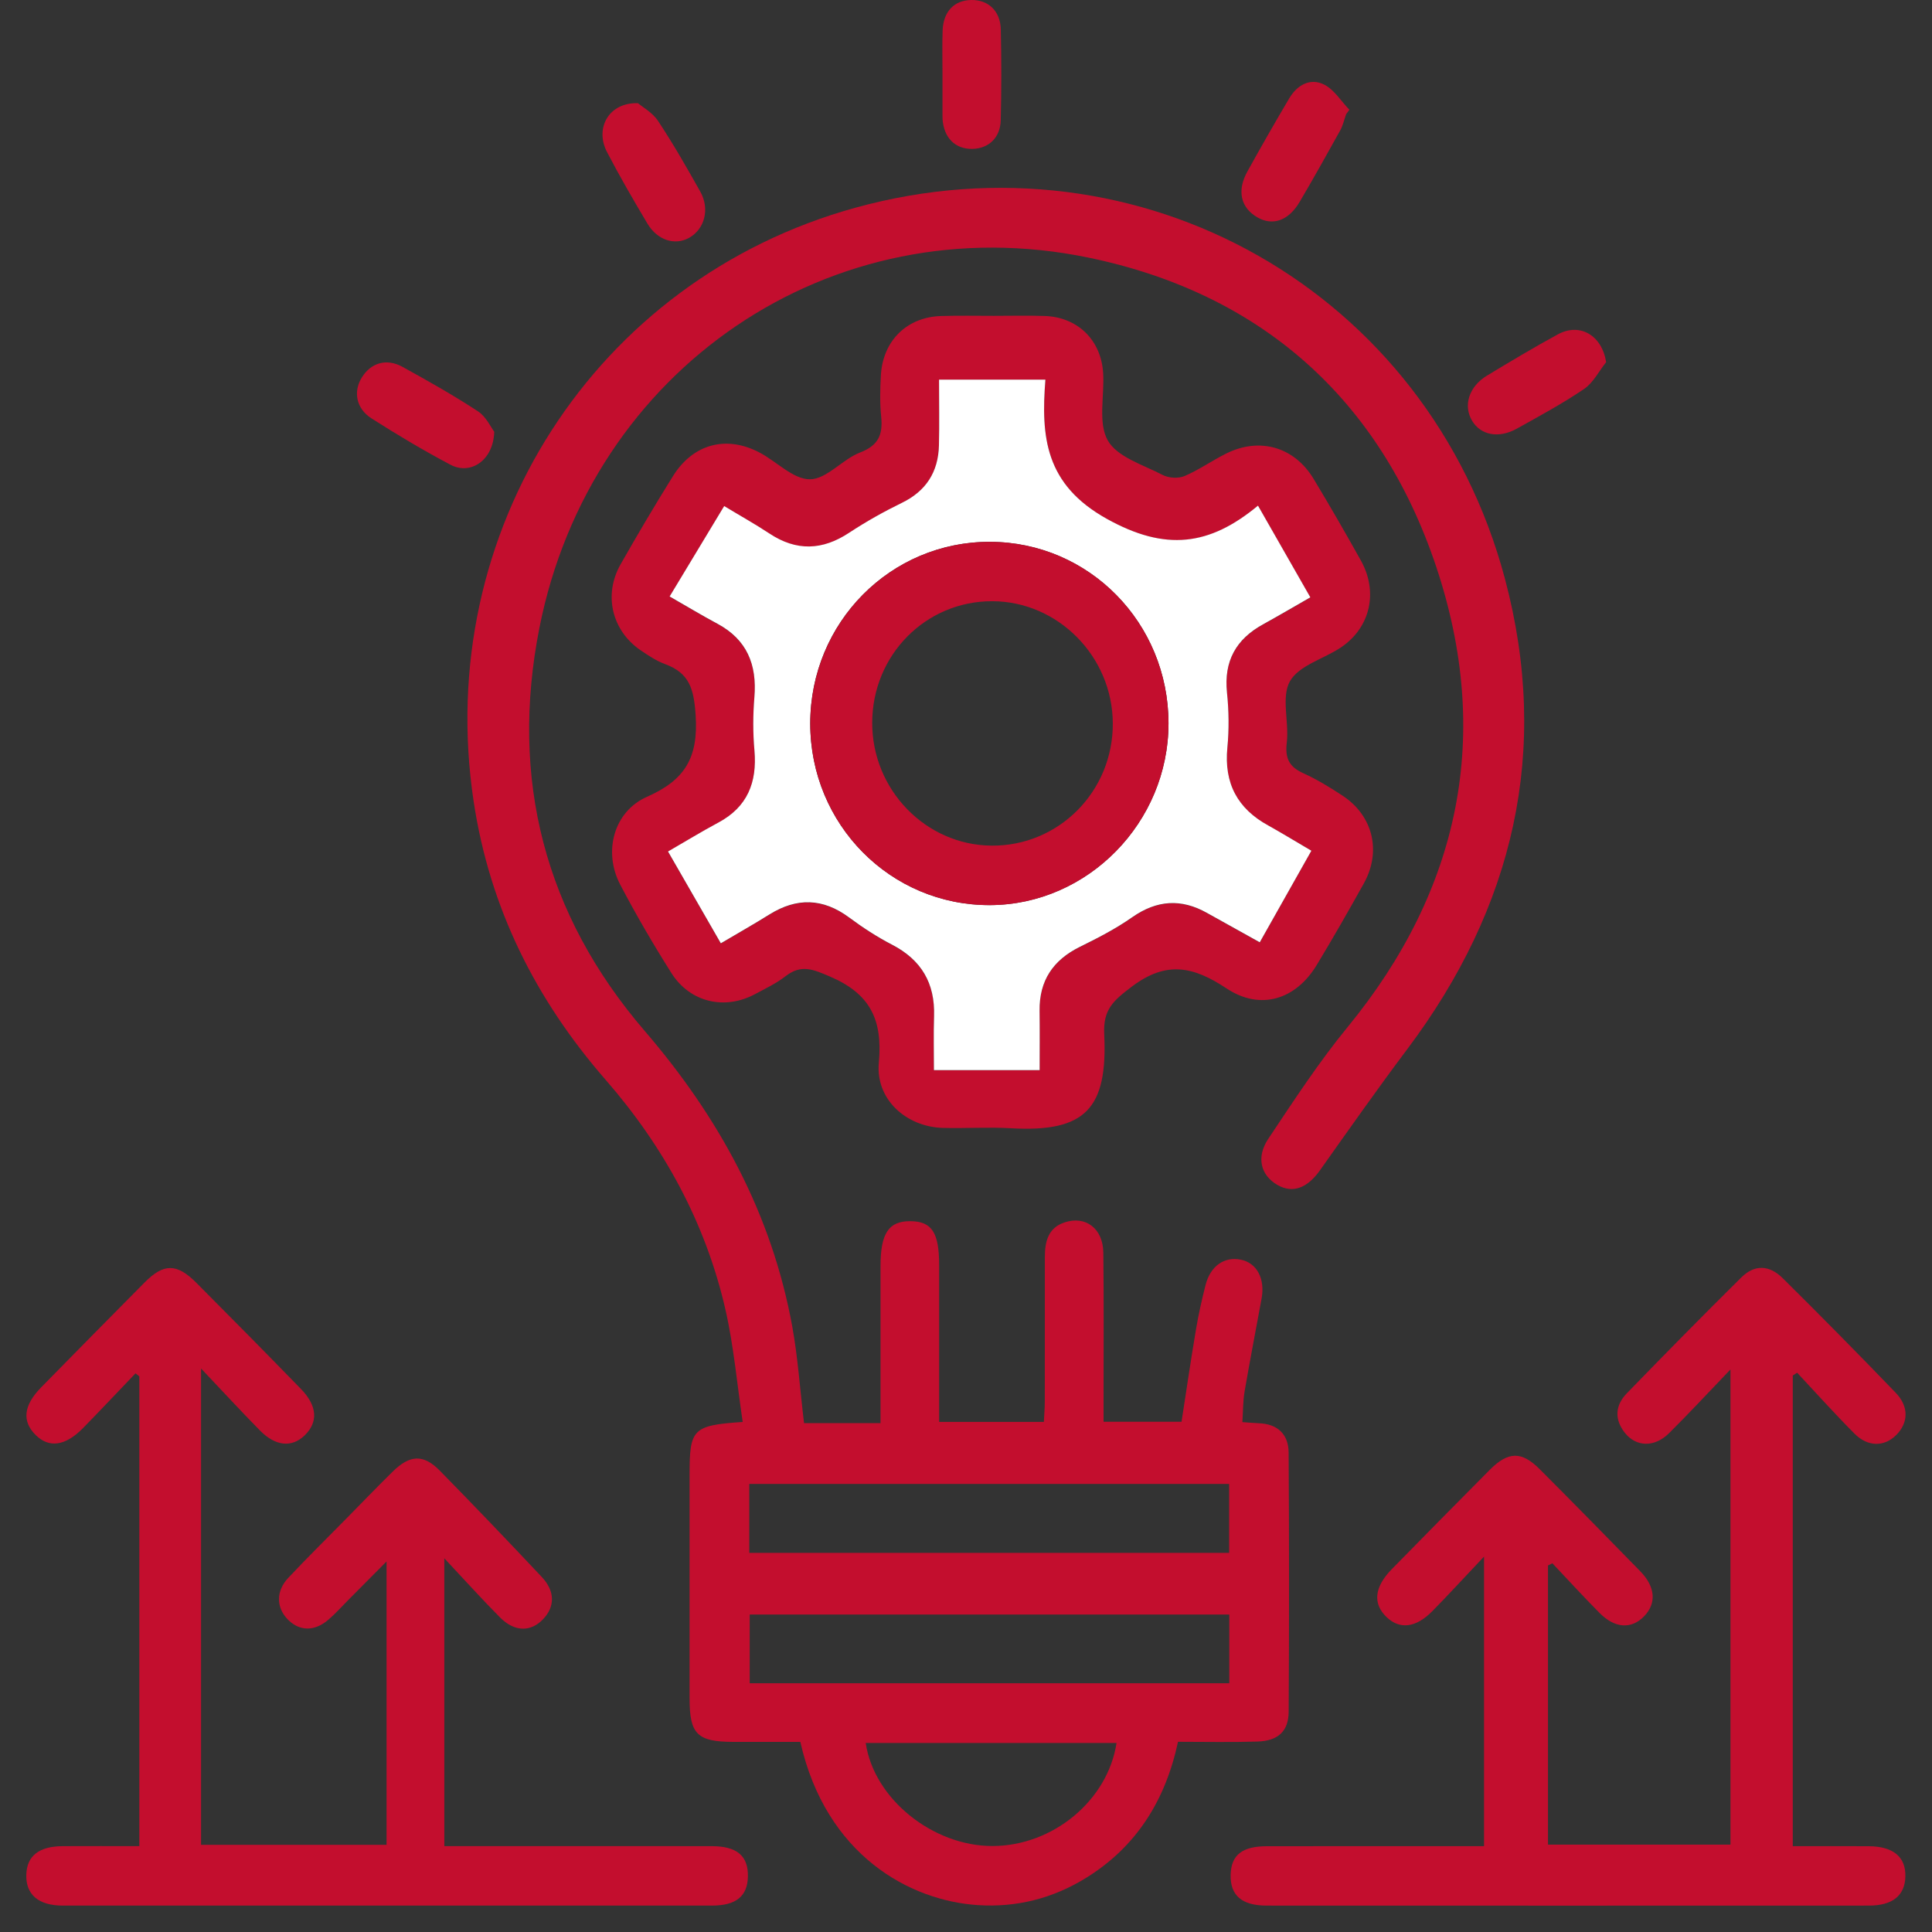 <svg width="60" height="60" viewBox="0 0 60 60" fill="none" xmlns="http://www.w3.org/2000/svg">
<rect x="0" y="0" width="60" height="60" fill="#333333" stroke="none"/>
<g clip-path="url(#clip0_1597_6065)">
<path d="M24.97 44.196C25.564 44.196 26.146 44.196 26.729 44.196C26.907 44.196 27.086 44.196 27.345 44.196C27.345 43.774 27.345 43.392 27.345 43.013C27.345 41.785 27.345 40.557 27.345 39.329C27.345 38.3 27.597 37.92 28.275 37.925C28.938 37.93 29.166 38.278 29.166 39.289C29.166 40.701 29.166 42.114 29.166 43.525C29.166 43.725 29.166 43.925 29.166 44.159C30.267 44.159 31.307 44.159 32.418 44.159C32.428 43.949 32.447 43.735 32.447 43.52C32.45 42.027 32.449 40.532 32.449 39.039C32.449 38.557 32.552 38.129 33.063 37.962C33.72 37.745 34.257 38.155 34.265 38.905C34.283 40.419 34.272 41.934 34.272 43.448C34.272 43.669 34.272 43.89 34.272 44.154C35.103 44.154 35.88 44.154 36.694 44.154C36.839 43.212 36.98 42.25 37.142 41.29C37.219 40.827 37.323 40.368 37.438 39.913C37.588 39.317 38.023 39.014 38.538 39.121C39.031 39.222 39.293 39.709 39.18 40.327C39.004 41.292 38.816 42.253 38.651 43.219C38.601 43.515 38.606 43.822 38.583 44.165C38.78 44.178 38.936 44.195 39.089 44.2C39.672 44.219 40.015 44.537 40.02 45.112C40.037 47.792 40.037 50.474 40.021 53.154C40.018 53.77 39.689 54.066 39.047 54.086C38.243 54.111 37.438 54.093 36.584 54.093C36.194 55.915 35.288 57.359 33.72 58.325C32.691 58.959 31.567 59.243 30.367 59.165C28.256 59.027 25.653 57.623 24.855 54.096C24.174 54.096 23.474 54.097 22.773 54.096C21.651 54.093 21.415 53.858 21.415 52.738C21.413 50.426 21.415 48.113 21.415 45.801C21.415 44.373 21.51 44.267 23.065 44.16C22.89 42.991 22.79 41.817 22.531 40.679C21.914 37.976 20.615 35.609 18.812 33.539C16.634 31.039 15.206 28.196 14.708 24.879C13.451 16.514 18.475 8.688 26.557 6.453C35.432 3.998 44.352 9.048 46.733 17.958C48.164 23.319 47.003 28.19 43.705 32.581C42.778 33.816 41.888 35.081 40.995 36.342C40.6 36.901 40.142 37.074 39.665 36.796C39.156 36.499 39.004 35.943 39.387 35.368C40.176 34.186 40.956 32.987 41.855 31.892C45.353 27.623 46.345 22.81 44.601 17.595C42.852 12.367 39.131 9.1 33.801 8C25.823 6.351 18.341 11.443 16.751 19.504C15.827 24.188 16.914 28.401 20.02 32.015C22.322 34.69 23.966 37.686 24.605 41.199C24.779 42.158 24.844 43.14 24.97 44.196ZM23.27 48.226C28.277 48.226 33.211 48.226 38.172 48.226C38.172 47.492 38.172 46.792 38.172 46.084C33.185 46.084 28.236 46.084 23.27 46.084C23.27 46.813 23.27 47.499 23.27 48.226ZM38.177 50.14C33.198 50.14 28.253 50.14 23.283 50.14C23.283 50.877 23.283 51.578 23.283 52.275C28.273 52.275 33.219 52.275 38.177 52.275C38.177 51.541 38.177 50.857 38.177 50.14ZM26.886 54.13C27.138 55.861 28.964 57.331 30.821 57.33C32.693 57.328 34.4 55.923 34.675 54.13C32.077 54.13 29.483 54.13 26.886 54.13Z" fill="#C30E2E"/>
<path d="M30.868 9.809C31.392 9.809 31.918 9.795 32.442 9.813C33.463 9.847 34.192 10.553 34.259 11.579C34.304 12.288 34.094 13.128 34.401 13.675C34.695 14.196 35.503 14.435 36.109 14.751C36.297 14.848 36.594 14.866 36.787 14.784C37.23 14.595 37.633 14.31 38.065 14.093C39.107 13.565 40.191 13.872 40.794 14.87C41.299 15.707 41.787 16.554 42.264 17.408C42.808 18.383 42.559 19.486 41.651 20.102C41.116 20.463 40.344 20.66 40.061 21.156C39.783 21.646 40.038 22.423 39.962 23.064C39.904 23.555 40.04 23.817 40.475 24.013C40.896 24.203 41.297 24.45 41.685 24.704C42.638 25.325 42.91 26.433 42.357 27.432C41.881 28.287 41.397 29.135 40.891 29.971C40.239 31.05 39.139 31.389 38.094 30.698C37.081 30.027 36.242 29.818 35.156 30.636C34.585 31.069 34.255 31.339 34.292 32.115C34.403 34.43 33.71 35.17 31.397 35.039C30.693 34.998 29.985 35.047 29.279 35.028C28.145 34.995 27.188 34.143 27.293 33.007C27.417 31.665 27.023 30.862 25.777 30.328C25.24 30.098 24.878 29.942 24.392 30.32C24.108 30.541 23.771 30.7 23.451 30.872C22.508 31.38 21.427 31.131 20.85 30.217C20.285 29.323 19.75 28.406 19.259 27.468C18.729 26.453 19.056 25.202 20.096 24.744C21.261 24.229 21.691 23.542 21.604 22.215C21.549 21.38 21.406 20.902 20.649 20.622C20.387 20.526 20.146 20.364 19.911 20.206C19.004 19.597 18.73 18.476 19.276 17.52C19.8 16.599 20.338 15.687 20.898 14.789C21.519 13.791 22.543 13.511 23.575 14.047C24.113 14.325 24.627 14.885 25.151 14.885C25.669 14.885 26.159 14.266 26.71 14.053C27.277 13.836 27.422 13.503 27.366 12.947C27.322 12.521 27.332 12.087 27.356 11.66C27.417 10.577 28.168 9.842 29.237 9.814C29.779 9.798 30.324 9.809 30.868 9.809ZM40.726 26.42C40.255 26.145 39.83 25.883 39.392 25.644C38.434 25.122 38.01 24.336 38.117 23.224C38.172 22.659 38.164 22.078 38.105 21.513C38.004 20.532 38.389 19.856 39.22 19.398C39.707 19.129 40.187 18.846 40.694 18.556C40.147 17.598 39.637 16.704 39.068 15.709C37.565 16.956 36.2 17.131 34.375 16.12C32.453 15.052 32.329 13.57 32.466 11.796C31.306 11.796 30.266 11.796 29.163 11.796C29.163 12.498 29.176 13.168 29.16 13.836C29.139 14.666 28.759 15.257 28.005 15.624C27.443 15.897 26.895 16.203 26.374 16.549C25.538 17.102 24.729 17.128 23.891 16.572C23.446 16.275 22.977 16.015 22.49 15.722C21.901 16.696 21.361 17.593 20.796 18.53C21.333 18.836 21.798 19.118 22.275 19.373C23.195 19.864 23.514 20.642 23.428 21.664C23.383 22.209 23.383 22.766 23.43 23.311C23.517 24.31 23.21 25.069 22.307 25.552C21.798 25.826 21.303 26.129 20.746 26.45C21.307 27.425 21.83 28.334 22.386 29.3C22.932 28.978 23.419 28.701 23.896 28.405C24.745 27.876 25.559 27.895 26.372 28.5C26.793 28.812 27.238 29.102 27.702 29.343C28.61 29.813 29.042 30.536 29.008 31.566C28.99 32.128 29.004 32.691 29.004 33.238C30.156 33.238 31.211 33.238 32.287 33.238C32.287 32.583 32.293 31.992 32.285 31.399C32.272 30.456 32.704 29.821 33.534 29.412C34.094 29.135 34.655 28.847 35.164 28.49C35.931 27.953 36.685 27.907 37.487 28.359C38.013 28.653 38.541 28.945 39.123 29.269C39.657 28.316 40.171 27.402 40.726 26.42Z" fill="#C30E2E"/>
<path d="M4.208 42.651C3.664 43.219 3.127 43.79 2.577 44.352C2.029 44.91 1.524 44.977 1.11 44.568C0.676 44.139 0.728 43.646 1.281 43.083C2.349 41.996 3.417 40.909 4.491 39.828C5.084 39.23 5.49 39.23 6.094 39.835C7.184 40.928 8.268 42.027 9.345 43.134C9.858 43.661 9.886 44.167 9.459 44.58C9.064 44.959 8.561 44.919 8.077 44.429C7.495 43.838 6.933 43.227 6.244 42.5C6.244 47.548 6.244 52.401 6.244 57.292C8.161 57.292 10.063 57.292 12.005 57.292C12.005 54.397 12.005 51.522 12.005 48.493C11.558 48.943 11.185 49.318 10.811 49.695C10.61 49.896 10.421 50.111 10.206 50.295C9.761 50.682 9.279 50.664 8.913 50.268C8.577 49.903 8.574 49.405 8.951 49.004C9.535 48.381 10.143 47.784 10.741 47.175C11.227 46.682 11.706 46.184 12.197 45.701C12.731 45.175 13.153 45.156 13.661 45.675C14.727 46.762 15.782 47.864 16.825 48.974C17.243 49.418 17.236 49.899 16.866 50.286C16.483 50.687 15.984 50.685 15.533 50.235C14.98 49.68 14.456 49.095 13.799 48.395C13.799 51.497 13.799 54.386 13.799 57.333C14.045 57.333 14.261 57.333 14.478 57.333C17.02 57.333 19.563 57.331 22.104 57.334C22.892 57.336 23.241 57.639 23.227 58.282C23.212 58.89 22.861 59.18 22.107 59.18C15.389 59.181 8.671 59.181 1.952 59.18C1.195 59.18 0.801 58.839 0.817 58.225C0.833 57.637 1.207 57.339 1.948 57.334C2.729 57.33 3.51 57.333 4.327 57.333C4.327 52.426 4.327 47.586 4.327 42.746C4.292 42.713 4.25 42.682 4.208 42.651Z" fill="#C30E2E"/>
<path d="M48.074 48.617C48.074 51.493 48.074 54.366 48.074 57.287C49.952 57.287 51.818 57.287 53.741 57.287C53.741 52.436 53.741 47.568 53.741 42.53C53.04 43.26 52.45 43.9 51.832 44.511C51.377 44.96 50.806 44.938 50.457 44.492C50.13 44.072 50.163 43.642 50.52 43.273C51.694 42.063 52.877 40.86 54.076 39.674C54.49 39.265 54.943 39.278 55.368 39.699C56.551 40.871 57.722 42.058 58.877 43.258C59.289 43.688 59.267 44.19 58.887 44.568C58.52 44.935 58.008 44.94 57.596 44.526C56.984 43.912 56.404 43.265 55.812 42.631C55.766 42.661 55.721 42.689 55.676 42.718C55.676 47.566 55.676 52.414 55.676 57.335C56.471 57.335 57.253 57.331 58.034 57.336C58.799 57.341 59.189 57.669 59.173 58.281C59.157 58.867 58.775 59.18 58.042 59.18C51.808 59.182 45.573 59.183 39.339 59.18C38.562 59.18 38.203 58.862 38.219 58.221C38.235 57.61 38.574 57.338 39.344 57.336C41.361 57.333 43.378 57.335 45.397 57.335C45.615 57.335 45.832 57.335 46.088 57.335C46.088 54.37 46.088 51.462 46.088 48.341C45.475 48.989 44.988 49.523 44.483 50.035C43.97 50.558 43.465 50.612 43.058 50.217C42.627 49.801 42.679 49.286 43.226 48.729C44.235 47.699 45.248 46.671 46.266 45.647C46.84 45.071 47.254 45.063 47.819 45.629C48.867 46.679 49.907 47.737 50.942 48.799C51.416 49.286 51.447 49.798 51.056 50.199C50.663 50.6 50.154 50.574 49.677 50.093C49.177 49.59 48.699 49.065 48.21 48.549C48.165 48.57 48.12 48.593 48.074 48.617Z" fill="#C30E2E"/>
<path d="M19.813 3.205C19.95 3.323 20.263 3.493 20.437 3.757C20.907 4.466 21.33 5.207 21.748 5.951C22.052 6.493 21.882 7.12 21.397 7.388C20.958 7.631 20.416 7.462 20.107 6.945C19.671 6.213 19.242 5.474 18.849 4.718C18.469 3.986 18.902 3.175 19.813 3.205Z" fill="#C30E2E"/>
<path d="M41.806 3.545C41.745 3.715 41.706 3.897 41.62 4.053C41.206 4.799 40.79 5.544 40.357 6.278C40.012 6.859 39.52 7.023 39.045 6.748C38.532 6.451 38.407 5.922 38.739 5.325C39.163 4.56 39.595 3.802 40.041 3.05C40.285 2.639 40.688 2.414 41.115 2.623C41.431 2.777 41.646 3.139 41.906 3.409C41.871 3.455 41.838 3.499 41.806 3.545Z" fill="#C30E2E"/>
<path d="M15.349 13.408C15.323 14.301 14.613 14.761 13.994 14.435C13.156 13.993 12.34 13.505 11.541 12.996C11.057 12.688 10.964 12.159 11.239 11.719C11.52 11.267 12.004 11.119 12.499 11.393C13.293 11.83 14.086 12.277 14.845 12.775C15.1 12.943 15.249 13.277 15.349 13.408Z" fill="#C30E2E"/>
<path d="M49.88 11.247C49.655 11.529 49.48 11.886 49.196 12.079C48.528 12.532 47.813 12.919 47.107 13.312C46.543 13.626 45.983 13.515 45.716 13.065C45.435 12.591 45.619 12.005 46.18 11.665C46.908 11.226 47.636 10.789 48.382 10.383C49.065 10.014 49.749 10.41 49.88 11.247Z" fill="#C30E2E"/>
<path d="M29.27 2.296C29.27 1.847 29.258 1.397 29.274 0.948C29.295 0.359 29.634 0.008 30.163 0C30.692 -0.008 31.068 0.339 31.081 0.917C31.102 1.855 31.102 2.795 31.079 3.735C31.066 4.28 30.699 4.616 30.194 4.624C29.665 4.632 29.314 4.282 29.272 3.704C29.269 3.663 29.27 3.622 29.27 3.581C29.269 3.154 29.269 2.725 29.27 2.296Z" fill="#C30E2E"/>
<path d="M40.726 26.42C40.171 27.402 39.657 28.316 39.123 29.264C38.541 28.94 38.013 28.648 37.487 28.353C36.685 27.901 35.931 27.949 35.164 28.484C34.655 28.841 34.094 29.131 33.534 29.406C32.706 29.816 32.272 30.451 32.285 31.394C32.293 31.985 32.287 32.578 32.287 33.233C31.211 33.233 30.156 33.233 29.004 33.233C29.004 32.686 28.99 32.123 29.008 31.561C29.042 30.531 28.61 29.807 27.702 29.337C27.238 29.097 26.793 28.807 26.372 28.494C25.557 27.89 24.745 27.87 23.896 28.399C23.42 28.696 22.932 28.972 22.386 29.295C21.832 28.329 21.307 27.42 20.746 26.444C21.303 26.123 21.796 25.82 22.307 25.547C23.208 25.066 23.517 24.304 23.43 23.305C23.381 22.76 23.383 22.204 23.428 21.658C23.514 20.637 23.195 19.859 22.275 19.368C21.798 19.112 21.333 18.832 20.796 18.524C21.361 17.588 21.903 16.691 22.49 15.716C22.977 16.011 23.444 16.271 23.891 16.566C24.73 17.123 25.538 17.097 26.374 16.543C26.895 16.2 27.443 15.892 28.005 15.618C28.759 15.252 29.139 14.66 29.16 13.83C29.176 13.162 29.163 12.493 29.163 11.79C30.266 11.79 31.306 11.79 32.466 11.79C32.327 13.565 32.453 15.045 34.375 16.114C36.198 17.128 37.563 16.951 39.068 15.703C39.637 16.701 40.147 17.593 40.694 18.551C40.187 18.84 39.707 19.124 39.22 19.392C38.389 19.851 38.004 20.527 38.105 21.508C38.164 22.073 38.172 22.654 38.117 23.219C38.01 24.331 38.434 25.116 39.392 25.639C39.83 25.883 40.255 26.145 40.726 26.42ZM36.289 22.461C36.287 19.346 33.825 16.84 30.755 16.827C27.66 16.812 25.164 19.33 25.162 22.466C25.161 25.603 27.655 28.122 30.748 28.109C33.785 28.095 36.29 25.541 36.289 22.461Z" fill="white"/>
<path d="M36.289 22.461C36.291 25.541 33.785 28.097 30.75 28.11C27.655 28.123 25.161 25.603 25.164 22.466C25.166 19.331 27.662 16.814 30.756 16.827C33.825 16.84 36.287 19.347 36.289 22.461ZM27.087 22.447C27.084 24.529 28.75 26.245 30.792 26.262C32.884 26.28 34.574 24.572 34.559 22.456C34.547 20.384 32.853 18.674 30.813 18.671C28.744 18.669 27.091 20.344 27.087 22.447Z" fill="#C30E2E"/>
</g>
<defs>
<clipPath id="clip0_1597_6065">
<rect width="60" height="60" fill="white"/>
</clipPath>
</defs>
</svg>
